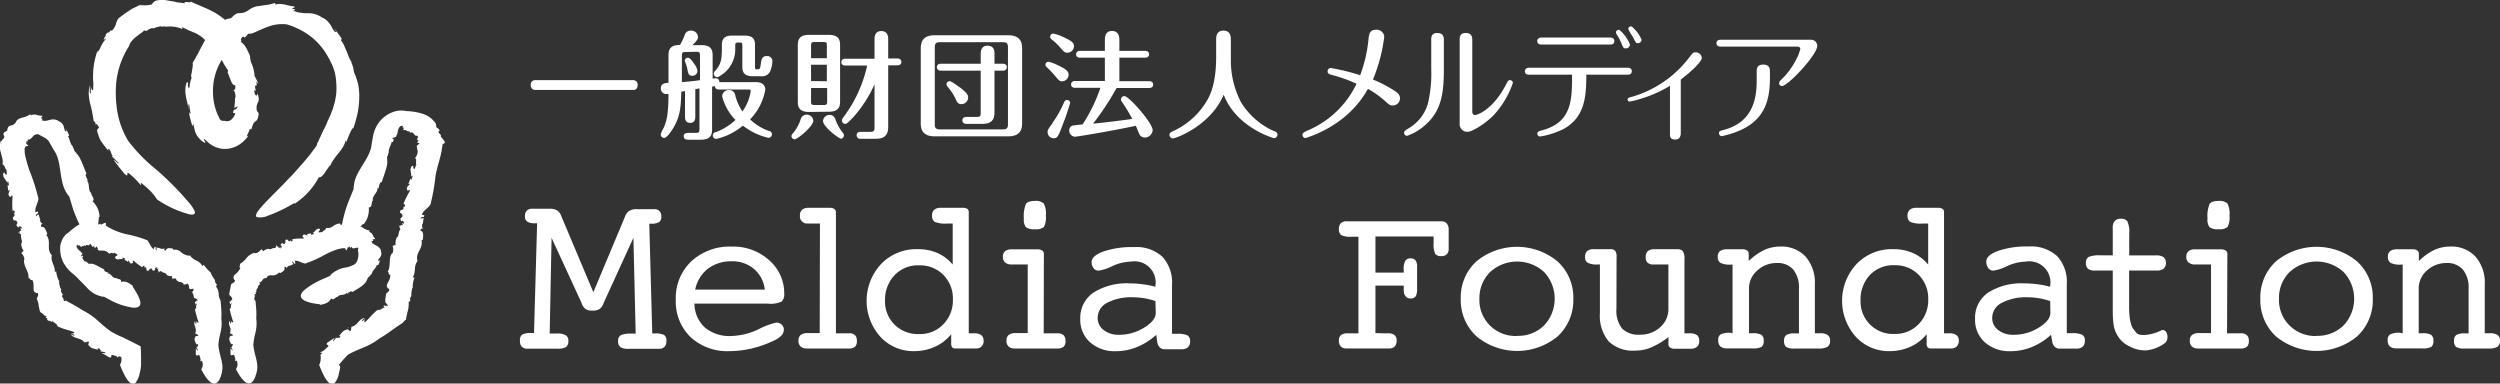 <svg xmlns="http://www.w3.org/2000/svg" viewBox="0 0 409.96 62.89"><rect x="0" y="0" width="409.96" height="62.89" fill="#333333" stroke="none"/><defs><style>.cls-1{fill:#fff;}</style></defs><g id="レイヤー_2" data-name="レイヤー 2"><g id="logo"><path class="cls-1" d="M103.88,14.75H87.8a.71.71,0,0,1-.76-.8.71.71,0,0,1,.76-.81h16a.72.72,0,0,1,.76.81C104.57,14.53,104.22,14.75,103.88,14.75Z"/><path class="cls-1" d="M117.46,22.78a.56.56,0,0,1-.57-.57.58.58,0,0,1,.42-.54l.09,0a9.9,9.9,0,0,0,3.21-2,8.35,8.35,0,0,1-2.19-3.91,1.09,1.09,0,0,1,1.14-1,1,1,0,0,1,1,.83,8.64,8.64,0,0,0,1.18,2.69,7.46,7.46,0,0,0,1.37-3.39c0-.18-.17-.21-.27-.21h-4.95c-.42,0-.66-.21-.66-.57v0l-.46.11v7c0,.84-.21,1.69-1.82,1.69h-2.12c-.59,0-.71-.31-.71-.57s.12-.55.71-.55h1.21c.58,0,.66-.08.66-.66V14.5l-.68.12v4.53c0,.84-.45,1-.83,1s-.86-.13-.86-1V14.93l-.61.11c-.06,2.65-.22,4.11-1.3,5.93-.16.27-1,1.64-1.5,1.64a.56.56,0,0,1-.57-.55,3.32,3.32,0,0,1,.38-.91l.16-.32c.47-1.11.72-2.26.73-5.41l-.42,0a.88.88,0,0,1-.83-.93c0-.8.64-.87,1.25-.91V9c0-1.46,1-1.62,1.89-1.63A10.4,10.4,0,0,0,112.18,6l.1-.25a1,1,0,0,1,1-.73,1.11,1.11,0,0,1,1.18,1c0,.29,0,.51-.91,1.38H115c1.31,0,1.86.49,1.86,1.63v3.87a5.49,5.49,0,0,1,.55-.07.57.57,0,0,1,.55.57v.07H124c1.43,0,1.5,1,1.5,1.22A9.21,9.21,0,0,1,123,19.57a8.48,8.48,0,0,0,3.08,1.9l.06,0a.59.59,0,0,1,.45.56.58.58,0,0,1-.57.57,10.58,10.58,0,0,1-4.2-2A10.42,10.42,0,0,1,117.46,22.78Zm-5-14.25c-.57,0-.64.08-.64.66v4.28c1.09-.09,1.45-.13,2.36-.24l.61-.08v-4c0-.58-.07-.66-.66-.66Zm5.16,4.12a.56.56,0,0,1-.57-.57.6.6,0,0,1,.21-.44c1-1.11,1.12-1.94,1.12-3.87V7.32c0-1.32.89-1.48,1.67-1.48h2.07c1.17,0,1.69.45,1.69,1.48v3.51c0,.37,0,.53.24.53.54,0,.59,0,.7-.8s.2-1.37,1-1.37a.84.84,0,0,1,.91.88,4.85,4.85,0,0,1-.33,1.54,1.44,1.44,0,0,1-1.54.89h-1.37c-1.15,0-1.69-.47-1.69-1.48V7.54c0-.47,0-.56-.42-.56h-.32c-.38,0-.42.1-.42.56v.57A5,5,0,0,1,118,12.48.67.67,0,0,1,117.57,12.65Zm-4.09-.22c-.56,0-.69-.41-.76-.82a6.39,6.39,0,0,0-.38-1.36.73.73,0,0,1-.09-.29.49.49,0,0,1,.5-.49c.31,0,.63.42,1,.93l.07.12a2.36,2.36,0,0,1,.5,1.09A.82.82,0,0,1,113.48,12.43Z"/><path class="cls-1" d="M130.31,22.84a.53.53,0,0,1-.52-.52.59.59,0,0,1,.2-.41,7,7,0,0,0,1.34-2.44,1,1,0,0,1,.94-.67,1.08,1.08,0,0,1,1.1,1C133.37,20.71,130.78,22.84,130.31,22.84Zm10.82-.08a.59.59,0,0,1-.66-.57c0-.36.25-.57.66-.57h1.52c.64,0,.76-.12.76-.74V13.82a20.68,20.68,0,0,1-3.58,5.5c-.56.59-1,1-1.2,1a.57.57,0,0,1-.57-.56.65.65,0,0,1,.16-.41l.05-.08a21.87,21.87,0,0,0,3.93-8.52h-3.57c-.58,0-.66-.34-.66-.55s.06-.57.66-.57h4.78V6.39c0-.84.39-1.3,1.1-1.3.52,0,1.14.23,1.14,1.3v3.2h1.5c.42,0,.66.21.66.57s-.24.55-.66.55h-1.5V20.82c0,1.71-1.07,1.94-2.12,1.94Zm-3.17,0c-.4,0-3-2-3-2.92a1.08,1.08,0,0,1,1.08-1c.68,0,.87.51,1,.85a7.33,7.33,0,0,0,1.26,2.2l0,0a.5.5,0,0,1,.09.29A.52.52,0,0,1,138,22.72Zm-5.27-4.4c-1.3,0-1.86-.49-1.86-1.63V7.35c0-1.14.56-1.63,1.86-1.63h3.21c1.3,0,1.86.49,1.86,1.63v9.34c0,1.14-.56,1.63-1.86,1.63Zm.31-1.78c0,.53.05.64.64.64H135c.59,0,.64-.11.64-.64V14.43H133Zm2.59-3.25V10.62H133v2.67Zm0-3.79v-2c0-.55,0-.65-.64-.65h-1.31c-.59,0-.64.12-.64.65v2Z"/><path class="cls-1" d="M153.29,22.36c-2.06,0-2.3-1.22-2.3-2.14V7.92c0-1.46.73-2.14,2.3-2.14h12c2.08,0,2.32,1.22,2.32,2.14v12.3c0,1.46-.73,2.14-2.32,2.14Zm.87-15.44c-.59,0-.87.13-.87.85v12.6c0,.58.13.85.87.85h10.28c.65,0,.85-.2.85-.85V7.77c0-.65-.2-.85-.85-.85Zm4.36,13.39c-.58,0-.7-.31-.7-.57s.12-.57.7-.57h1.61c.62,0,.69-.14.69-.68v-6.9h-6.53c-.42,0-.66-.22-.66-.57s.25-.57.66-.57h6.53V8.85c0-.9.37-1.36,1.12-1.36,1.14,0,1.14,1,1.14,1.36v1.6h1.36c.41,0,.67.21.67.57,0,.17-.07.57-.67.57h-1.36v6.83c0,1.33-.59,1.89-2,1.89Zm-.88-3.23c-.56,0-.74-.38-1-1l-.06-.12a9.76,9.76,0,0,0-1.16-1.71.72.72,0,0,1-.21-.43.53.53,0,0,1,.51-.51c.2,0,.67.29,1.62,1l.05,0c1.28,1,1.37,1.33,1.37,1.7A1.11,1.11,0,0,1,157.64,17.08Z"/><path class="cls-1" d="M172.79,22.67a1,1,0,0,1-1-1c0-.37.11-.52.81-1.47l0-.06a17.76,17.76,0,0,0,1.92-3.43.49.49,0,0,1,.46-.31.5.5,0,0,1,.51.47,35.33,35.33,0,0,1-1.22,3.56C173.58,22.33,173.4,22.67,172.79,22.67Zm15-.12a1,1,0,0,1-1-.64c-.08-.21-.4-1-.54-1.29-3.07.7-9.58,1.8-10,1.8a1,1,0,0,1-.91-1,.81.81,0,0,1,.63-.85c.23,0,1-.13,1.56-.17a26.71,26.71,0,0,0,2.92-6h-4.14c-.6,0-.67-.38-.67-.55,0-.36.25-.57.67-.57h4.87V9.46h-4.06c-.41,0-.66-.21-.66-.55s.25-.57.66-.57h4.06V6.54c0-1,.4-1.46,1.18-1.46s1.2.49,1.2,1.46v1.8h4.21c.6,0,.66.4.66.57s-.08.55-.66.55h-4.21v3.85h4.87c.6,0,.67.4.67.57s-.07.55-.67.55h-5.33a43.87,43.87,0,0,1-3.86,5.85c2.59-.27,4.11-.45,6.44-.78a29.44,29.44,0,0,0-1.58-2.62l-.07-.1c-.17-.25-.21-.33-.21-.47a.56.56,0,0,1,.57-.55c.74,0,4.63,4.41,4.63,5.6A1.31,1.31,0,0,1,187.83,22.55Zm-13.64-9.22c-.39,0-.49-.11-1.19-.95A15.16,15.16,0,0,0,171.63,11a.49.49,0,0,1-.19-.38.48.48,0,0,1,.5-.49,7.12,7.12,0,0,1,1.54.57c1.34.63,1.75,1,1.75,1.52A1.08,1.08,0,0,1,174.19,13.33ZM175,8.64c-.41,0-.59-.2-1.12-.82l0,0a9.57,9.57,0,0,0-1.45-1.37.6.6,0,0,1-.23-.42.54.54,0,0,1,.51-.53,8.2,8.2,0,0,1,2,.74c1.07.51,1.4.82,1.4,1.32A1.07,1.07,0,0,1,175,8.64Z"/><path class="cls-1" d="M192.35,22.7a.58.58,0,0,1-.57-.57c0-.36.26-.47.58-.62a12.45,12.45,0,0,0,5.72-5.28c.33-.64,1.35-2.54,1.35-6.85V6.5c0-.37,0-1.48,1.19-1.48.82,0,1.22.48,1.22,1.48v3.57a14.77,14.77,0,0,0,1.69,6.74,12.17,12.17,0,0,0,5.38,4.69l.06,0c.26.12.51.23.51.58a.59.59,0,0,1-.57.58s-6.14-1.67-8.24-7.13C198.47,20.71,192.72,22.7,192.35,22.7Z"/><path class="cls-1" d="M214.09,22.64a.51.51,0,0,1-.5-.53c0-.25.09-.39,1-.78a15.59,15.59,0,0,0,7.84-7.55l0-.09-.09,0a21.65,21.65,0,0,0-3.54-1.29c-.92-.25-1.09-.32-1.09-.69a.53.53,0,0,1,.52-.56A34.87,34.87,0,0,1,223,12.32l.08,0,0-.08a22.52,22.52,0,0,0,1.33-5.82c.08-.76.17-1.54,1.21-1.54A1.26,1.26,0,0,1,227,6a26.89,26.89,0,0,1-1.84,7l0,.09.09,0a21.62,21.62,0,0,1,3.1,1.58l0,0c.68.43,1.23.77,1.23,1.46a1.19,1.19,0,0,1-1.15,1.17c-.39,0-.51,0-1.33-.76a16.2,16.2,0,0,0-2.69-1.92l-.08-.05-.05.08A16.43,16.43,0,0,1,219.4,20,19.46,19.46,0,0,1,214.09,22.64Z"/><path class="cls-1" d="M230.73,22.28a.51.51,0,0,1-.48-.51c0-.26.08-.33,1.09-.95a6.84,6.84,0,0,0,2.84-3.95,21.5,21.5,0,0,0,.52-5.59V6.55c0-.42,0-1.14,1-1.14s1.07.73,1.07,1.12v4.64c0,3.6-.22,6.77-2.9,9.19A8.86,8.86,0,0,1,230.73,22.28Zm9.9-.66a1.26,1.26,0,0,1-1.27-1.35V6.55c0-.42,0-1.14,1-1.14s1.07.7,1.07,1.12V18.14c0,.28,0,.71.46.71s3-.94,5.11-5.06c.27-.51.35-.65.62-.65a.48.48,0,0,1,.47.44,14.8,14.8,0,0,1-3,5.14C243.84,20.1,241.48,21.62,240.63,21.62Z"/><path class="cls-1" d="M252.59,22.38a.47.47,0,0,1-.49-.44c0-.33.16-.4.86-.6,4.83-1.31,4.83-5.05,4.83-9v-.09h-7.06c-.35,0-.67-.15-.67-.56s.35-.58.67-.58h16.21c.32,0,.65.15.65.56s-.31.58-.65.58h-6.81v.09c0,3.66-.31,6.85-3.63,8.76A13.37,13.37,0,0,1,252.59,22.38Zm14-14.45c-.33,0-.38-.08-.67-.71l0-.07a12.51,12.51,0,0,0-.65-1.28c-.26-.39-.27-.44-.27-.55a.43.43,0,0,1,.42-.43.42.42,0,0,1,.13,0,6.3,6.3,0,0,1,1.74,2.4A.66.66,0,0,1,266.57,7.93ZM252.73,7.3c-.45,0-.65-.25-.65-.58s.31-.56.65-.56h11.34c.34,0,.65.15.65.56s-.2.58-.65.58Zm15.86-.22c-.29,0-.32,0-.76-.9l-.05-.08c0-.06-.1-.18-.19-.32A5.32,5.32,0,0,1,267,4.72a.45.45,0,0,1,.58-.37,5.72,5.72,0,0,1,1.61,2.16A.6.6,0,0,1,268.59,7.08Z"/><path class="cls-1" d="M274.69,22.88c-.84,0-.84-.55-.84-.88V14.07l-.14.08a20.5,20.5,0,0,1-4.49,2,16.32,16.32,0,0,1-2,.51.34.34,0,0,1-.32-.34c0-.21.14-.29.41-.36a18.11,18.11,0,0,0,9.45-6.22c.89-1.16.9-1.16,1.31-1.16a1,1,0,0,1,1,.9c0,.64-1.73,2.26-3.45,3.57l0,0v9C275.52,22.33,275.52,22.88,274.69,22.88Z"/><path class="cls-1" d="M282.33,22.33a.48.48,0,0,1-.44-.47c0-.34.08-.38.86-.58h0c4.77-1.3,5.32-5.24,5.32-8.09V11.76c0-.41,0-1.17,1.07-1.17s1.1.72,1.1,1.15v1c0,3.24-.59,6.81-5,8.68A15.48,15.48,0,0,1,282.33,22.33Zm9.88-8.22a.49.49,0,0,1-.47-.46.78.78,0,0,1,.27-.5l0,0a12.52,12.52,0,0,0,3-4.4l0-.08a2.84,2.84,0,0,0,.21-.65c0-.18-.1-.38-.55-.38H282.13c-.33,0-.66-.15-.66-.56s.32-.56.66-.56H297a1,1,0,0,1,1,1C298,9,293.18,14.11,292.21,14.11Z"/><path class="cls-1" d="M97.3,47.92l5.2-12.42a1.77,1.77,0,0,1,.68-.91,2.23,2.23,0,0,1,1.24-.29h2.88a1.13,1.13,0,0,1,.85.31,1.27,1.27,0,0,1,.29.89,1,1,0,0,1-.36.92,2.44,2.44,0,0,1-1.33.26h-.28l.49,18h.41a3.11,3.11,0,0,1,1.53.25,1.06,1.06,0,0,1,.38,1,1.3,1.3,0,0,1-.31.94,1.22,1.22,0,0,1-.92.33h-4.94a2.45,2.45,0,0,1-1.38-.28,1.17,1.17,0,0,1-.37-1,1,1,0,0,1,.44-.95,3.7,3.7,0,0,1,1.68-.26h.76L103.87,39,99,49.65a2.07,2.07,0,0,1-.65,1,2,2,0,0,1-1.16.28A1.85,1.85,0,0,1,96,50.66a2.07,2.07,0,0,1-.64-1L90.45,39l-.31,15.69h1.17a2.73,2.73,0,0,1,1.46.28,1,1,0,0,1,.43.93,1.2,1.2,0,0,1-.37,1,2.57,2.57,0,0,1-1.41.28H86.5a1.22,1.22,0,0,1-.92-.32,1.29,1.29,0,0,1-.31-1,1.08,1.08,0,0,1,.38-1,3.11,3.11,0,0,1,1.53-.25h.39l.51-18H87.8a2.5,2.5,0,0,1-1.34-.26,1,1,0,0,1-.37-.92,1.23,1.23,0,0,1,.3-.89,1.17,1.17,0,0,1,.86-.31h2.89a2.25,2.25,0,0,1,1.24.29,1.8,1.8,0,0,1,.66.91Z"/><path class="cls-1" d="M113.88,49.79a5.34,5.34,0,0,0,1.71,3.92,6.25,6.25,0,0,0,4.3,1.39,11,11,0,0,0,4.48-1.1,12.34,12.34,0,0,1,2.93-1.1,1.22,1.22,0,0,1,.88.33,1.1,1.1,0,0,1,.36.83,1.41,1.41,0,0,1-.37.93,3.77,3.77,0,0,1-1.18.82,17.71,17.71,0,0,1-3.63,1.31,15.91,15.91,0,0,1-3.72.46,8.86,8.86,0,0,1-6.42-2.32,8.1,8.1,0,0,1-2.4-6.12,8.24,8.24,0,0,1,2.55-6.29A9.24,9.24,0,0,1,120,40.44a8.73,8.73,0,0,1,6.15,2.25,7.13,7.13,0,0,1,2.45,5.45,1.62,1.62,0,0,1-.42,1.31,4.29,4.29,0,0,1-2.24.34H113.88Zm.08-2.3h11.45a5.12,5.12,0,0,0-1.75-3.37A5.41,5.41,0,0,0,120,42.85a6.28,6.28,0,0,0-3.94,1.23A5.82,5.82,0,0,0,114,47.49Z"/><path class="cls-1" d="M134.46,36.66h-1.57c-1.13,0-1-.09-1.28-.27a1.1,1.1,0,0,1-.43-1,1.2,1.2,0,0,1,.36-1,1.54,1.54,0,0,1,1-.31h3.54a1.2,1.2,0,0,1,.73.19.61.61,0,0,1,.27.53V54.66h2.12a1.34,1.34,0,0,1,1,.29,1.19,1.19,0,0,1,.31.92,1.3,1.3,0,0,1-.3,1,1.64,1.64,0,0,1-1.12.28h-6.74a1.55,1.55,0,0,1-1.05-.32,1.2,1.2,0,0,1-.36-1,1.12,1.12,0,0,1,.37-.91,1.75,1.75,0,0,1,1.11-.3h2Z"/><path class="cls-1" d="M156.65,57.14a.64.64,0,0,1-.52-.19,1.18,1.18,0,0,1-.15-.71V54.8a7.14,7.14,0,0,1-2.64,2.05,8.18,8.18,0,0,1-3.43.73,7.34,7.34,0,0,1-5.56-2.37,8.85,8.85,0,0,1,.15-11.93,8,8,0,0,1,6-2.42,7.86,7.86,0,0,1,3.25.64,6.82,6.82,0,0,1,2.48,1.89V36.66h-.93a4.57,4.57,0,0,1-2-.27,1.09,1.09,0,0,1-.45-1,1.2,1.2,0,0,1,.36-1,1.55,1.55,0,0,1,1.05-.31h3.6a1.39,1.39,0,0,1,.77.17.66.66,0,0,1,.23.55V54.66h.79a2,2,0,0,1,1.25.29,1.07,1.07,0,0,1,.39.92A1.16,1.16,0,0,1,160,57.14Zm-11.52-7.9a5.33,5.33,0,0,0,1.57,4,5.4,5.4,0,0,0,4,1.54,5.29,5.29,0,0,0,4-1.61,5.61,5.61,0,0,0,1.56-4.08,5.5,5.5,0,0,0-1.55-4,5.39,5.39,0,0,0-4-1.58,5.29,5.29,0,0,0-4,1.6A5.8,5.8,0,0,0,145.13,49.24Z"/><path class="cls-1" d="M171.15,54.66h2.24a1.44,1.44,0,0,1,1,.29,1.16,1.16,0,0,1,.33.92,1.26,1.26,0,0,1-.31,1,1.68,1.68,0,0,1-1.13.28h-6.82a1.56,1.56,0,0,1-1.06-.32,1.23,1.23,0,0,1-.35-1,1.09,1.09,0,0,1,.37-.91,1.73,1.73,0,0,1,1.11-.3h2V43.37h-2.59a1.65,1.65,0,0,1-1.11-.32,1.17,1.17,0,0,1-.37-.93,1.13,1.13,0,0,1,.35-.92,1.57,1.57,0,0,1,1.05-.31h4.3a1.26,1.26,0,0,1,.75.2.61.61,0,0,1,.27.52ZM167.9,35.83a5.08,5.08,0,0,1,.34-2.39c.23-.33.72-.49,1.47-.49a1.89,1.89,0,0,1,1.44.41,3.42,3.42,0,0,1,.35,2,3.34,3.34,0,0,1-.32,1.87,2.07,2.07,0,0,1-1.47.36,2.25,2.25,0,0,1-1.47-.33A2,2,0,0,1,167.9,35.83Z"/><path class="cls-1" d="M365.2,54.66h2.24a1.45,1.45,0,0,1,1,.29,1.16,1.16,0,0,1,.33.92,1.3,1.3,0,0,1-.31,1,1.71,1.71,0,0,1-1.14.28h-6.82a1.53,1.53,0,0,1-1.05-.32,1.23,1.23,0,0,1-.35-1,1.09,1.09,0,0,1,.37-.91,1.7,1.7,0,0,1,1.1-.3h2V43.37H360a1.62,1.62,0,0,1-1.1-.32,1.18,1.18,0,0,1-.38-.93,1.16,1.16,0,0,1,.35-.92,1.61,1.61,0,0,1,1.06-.31h4.3a1.28,1.28,0,0,1,.75.2.61.61,0,0,1,.27.52ZM362,35.83a5.08,5.08,0,0,1,.34-2.39c.23-.33.72-.49,1.47-.49a1.92,1.92,0,0,1,1.44.41,3.51,3.51,0,0,1,.35,2,3.34,3.34,0,0,1-.32,1.87,2.07,2.07,0,0,1-1.47.36,2.25,2.25,0,0,1-1.47-.33A2,2,0,0,1,362,35.83Z"/><path class="cls-1" d="M189.61,54.9a10.61,10.61,0,0,1-3.14,2,9.16,9.16,0,0,1-3.49.69,6,6,0,0,1-4.22-1.46,4.88,4.88,0,0,1-1.61-3.8A5,5,0,0,1,179.28,48a10.21,10.21,0,0,1,6-1.53,15.81,15.81,0,0,1,2.05.14,15.62,15.62,0,0,1,2.13.41v-.12a3.46,3.46,0,0,0-4-4,7.74,7.74,0,0,0-3.06.74,7.66,7.66,0,0,1-2.23.74,1,1,0,0,1-.85-.42A1.64,1.64,0,0,1,179,43c0-.69.65-1.28,1.94-1.76a14.51,14.51,0,0,1,5-.72,6.34,6.34,0,0,1,4.67,1.58,6.23,6.23,0,0,1,1.58,4.64v8h.87a3.65,3.65,0,0,1,1.67.26,1,1,0,0,1,.42.95,1.23,1.23,0,0,1-.35,1,1.56,1.56,0,0,1-1.06.32H191a1.13,1.13,0,0,1-.81-.3,1.55,1.55,0,0,1-.42-.86Zm-.14-5.53a12.79,12.79,0,0,0-1.87-.47,11.11,11.11,0,0,0-1.8-.15,8.5,8.5,0,0,0-4.28.92A2.75,2.75,0,0,0,180,52.13a2.43,2.43,0,0,0,1,2,3.89,3.89,0,0,0,2.48.77,7.76,7.76,0,0,0,4.14-1.17c1.27-.78,1.91-1.59,1.91-2.43Z"/><path class="cls-1" d="M226.93,54.66h.69a1.57,1.57,0,0,1,1.07.29,1.16,1.16,0,0,1,.33.92,1.3,1.3,0,0,1-.31.94,1.22,1.22,0,0,1-.92.33h-7a1.23,1.23,0,0,1-.92-.33,1.3,1.3,0,0,1-.31-.94,1.14,1.14,0,0,1,.34-.93,1.86,1.86,0,0,1,1.17-.28h1.69V38.82h-1.11a3.41,3.41,0,0,1-1.71-.27,1.14,1.14,0,0,1-.38-1,1.3,1.3,0,0,1,.31-.94,1.27,1.27,0,0,1,.92-.32h15.56a1.12,1.12,0,0,1,.9.36,1.54,1.54,0,0,1,.31,1v3.12a1.26,1.26,0,0,1-.31.93,1.24,1.24,0,0,1-.9.3,1.16,1.16,0,0,1-1-.38,3.72,3.72,0,0,1-.26-1.74v-1.1h-9.54v5.92h4.64v-.45a2.66,2.66,0,0,1,.24-1.44.92.92,0,0,1,.88-.44,1,1,0,0,1,.82.33,1.78,1.78,0,0,1,.25,1.07v3.62a2.31,2.31,0,0,1-.23,1.21,1,1,0,0,1-.84.34.94.94,0,0,1-.88-.44c-.16-.3-.24-.3-.24-1.16v-.51h-4.64v7.79Z"/><path class="cls-1" d="M258,49a8.06,8.06,0,0,1-2.57,6.16,10.45,10.45,0,0,1-13.3,0A8.06,8.06,0,0,1,239.54,49a8,8,0,0,1,2.57-6.14,10.45,10.45,0,0,1,13.29,0A8,8,0,0,1,258,49Zm-9.23,6.07a6,6,0,0,0,4.44-1.71,6.38,6.38,0,0,0,0-8.75,6.55,6.55,0,0,0-8.85,0A6,6,0,0,0,242.6,49a5.86,5.86,0,0,0,1.72,4.37A6,6,0,0,0,248.75,55.1Z"/><path class="cls-1" d="M265.07,50.65a4.69,4.69,0,0,0,.93,3.23,3.81,3.81,0,0,0,2.95,1,4.75,4.75,0,0,0,3.28-1.21,3.91,3.91,0,0,0,1.36-3V43.37h-2.41a1.4,1.4,0,0,1-1-.29,1.18,1.18,0,0,1-.31-.89,1.25,1.25,0,0,1,.34-1,1.52,1.52,0,0,1,1.07-.32H275a1.26,1.26,0,0,1,.94.29,2.29,2.29,0,0,1,.28,1.42V54.66h.8a2.08,2.08,0,0,1,1.24.28,1.07,1.07,0,0,1,.38.93,1.2,1.2,0,0,1-.36,1,1.54,1.54,0,0,1-1,.32h-2.68a1.2,1.2,0,0,1-.73-.2.61.61,0,0,1-.27-.52v-1.2A12.64,12.64,0,0,1,270.7,57a6.6,6.6,0,0,1-2.54.49A5.73,5.73,0,0,1,263.81,56a6.57,6.57,0,0,1-1.45-4.66V43.37H262a3.24,3.24,0,0,1-1.63-.28,1,1,0,0,1-.44-1,1.16,1.16,0,0,1,.34-.92,1.58,1.58,0,0,1,1.06-.31H264a1.18,1.18,0,0,1,.85.25,1.67,1.67,0,0,1,.24,1.09Z"/><path class="cls-1" d="M284.11,54.66V43.39h-.34a3.33,3.33,0,0,1-1.64-.28,1.08,1.08,0,0,1-.45-1,1.15,1.15,0,0,1,.37-.94,2,2,0,0,1,1.2-.29h2.51a1.23,1.23,0,0,1,.74.2.62.62,0,0,1,.26.52v1.2A9.62,9.62,0,0,1,289.3,41a6.27,6.27,0,0,1,2.61-.57,5.42,5.42,0,0,1,4.18,1.65,6.53,6.53,0,0,1,1.52,4.57v8h.83a2.09,2.09,0,0,1,1.27.29,1.07,1.07,0,0,1,.39.92,1.11,1.11,0,0,1-.41,1,2.75,2.75,0,0,1-1.47.29h-3.89a2.5,2.5,0,0,1-1.45-.27,1.26,1.26,0,0,1-.32-1,1.09,1.09,0,0,1,.38-.95,2.62,2.62,0,0,1,1.39-.26H295V47.35a4.67,4.67,0,0,0-.93-3.14,3.39,3.39,0,0,0-2.71-1.08,4.62,4.62,0,0,0-3.17,1.21,3.85,3.85,0,0,0-1.38,3v7.31h.62a2.7,2.7,0,0,1,1.42.26,1.08,1.08,0,0,1,.37.95,1.22,1.22,0,0,1-.32,1,2.73,2.73,0,0,1-1.54.27h-4.15a1.66,1.66,0,0,1-1.08-.31,1.21,1.21,0,0,1-.36-1,1,1,0,0,1,.41-1,3.44,3.44,0,0,1,1.61-.25Z"/><path class="cls-1" d="M316.61,57.14a.64.64,0,0,1-.52-.19,1.18,1.18,0,0,1-.15-.71V54.8a7.14,7.14,0,0,1-2.64,2.05,8.13,8.13,0,0,1-3.42.73,7.36,7.36,0,0,1-5.57-2.37,8.85,8.85,0,0,1,.15-11.93,8,8,0,0,1,6-2.42,7.86,7.86,0,0,1,3.25.64,6.82,6.82,0,0,1,2.48,1.89V36.66h-.93a4.57,4.57,0,0,1-2-.27,1.09,1.09,0,0,1-.45-1,1.17,1.17,0,0,1,.37-1,1.52,1.52,0,0,1,1-.31h3.6a1.37,1.37,0,0,1,.77.17.64.64,0,0,1,.24.55V54.66h.79a2.08,2.08,0,0,1,1.25.29,1.09,1.09,0,0,1,.38.92,1.26,1.26,0,0,1-.33.93,1.22,1.22,0,0,1-.9.34Zm-11.51-7.9a5.31,5.31,0,0,0,5.53,5.52,5.29,5.29,0,0,0,4-1.61,5.58,5.58,0,0,0,1.57-4.08,5.51,5.51,0,0,0-1.56-4,5.39,5.39,0,0,0-4-1.58,5.29,5.29,0,0,0-4,1.6A5.84,5.84,0,0,0,305.1,49.24Z"/><path class="cls-1" d="M336.34,54.9a10.61,10.61,0,0,1-3.14,2,9.16,9.16,0,0,1-3.49.69,6.09,6.09,0,0,1-4.23-1.46,4.9,4.9,0,0,1-1.6-3.8A5,5,0,0,1,326,48a10.2,10.2,0,0,1,6-1.53,16,16,0,0,1,2.06.14,15.62,15.62,0,0,1,2.13.41v-.12a3.46,3.46,0,0,0-4-4,7.74,7.74,0,0,0-3.06.74,7.59,7.59,0,0,1-2.24.74,1,1,0,0,1-.84-.42,1.64,1.64,0,0,1-.33-1.06c0-.69.64-1.28,1.94-1.76a14.45,14.45,0,0,1,5-.72,6.35,6.35,0,0,1,4.68,1.58,6.23,6.23,0,0,1,1.58,4.64v8h.86a3.59,3.59,0,0,1,1.67.26,1,1,0,0,1,.43.95,1.2,1.2,0,0,1-.36,1,1.52,1.52,0,0,1-1,.32h-2.76a1.13,1.13,0,0,1-.81-.3,1.55,1.55,0,0,1-.42-.86Zm-.14-5.53a13.12,13.12,0,0,0-1.87-.47,11.14,11.14,0,0,0-1.81-.15,8.49,8.49,0,0,0-4.27.92,2.75,2.75,0,0,0-1.56,2.46,2.42,2.42,0,0,0,1,2,3.91,3.91,0,0,0,2.49.77,7.76,7.76,0,0,0,4.14-1.17c1.27-.78,1.91-1.59,1.91-2.43Z"/><path class="cls-1" d="M354.43,54.17c.94-.37,1.4,1.41.58,2.09A6.18,6.18,0,0,1,352,57.45a5.34,5.34,0,0,1-2.81-.66,4.4,4.4,0,0,1-2.08-2,4.56,4.56,0,0,1-.5-1.46,16.27,16.27,0,0,1-.15-2.6V44.36h-3a1.63,1.63,0,0,1-1.07-.29,1.21,1.21,0,0,1-.33-.94,1.06,1.06,0,0,1,.45-1,4.74,4.74,0,0,1,1.95-.26h2V37.34a1.6,1.6,0,0,1,.33-1.11,1.28,1.28,0,0,1,1-.36,1.19,1.19,0,0,1,1.07.44,4.17,4.17,0,0,1,.3,2v3.57h4.39a2.13,2.13,0,0,1,1.26.3,1.34,1.34,0,0,1,0,1.87,1.7,1.7,0,0,1-1.1.31h-4.57v5.87c0,1.92.25,3.19.75,3.79s.5.92,1.7.92A7.22,7.22,0,0,0,354.43,54.17Z"/><path class="cls-1" d="M389.1,49a8.06,8.06,0,0,1-2.57,6.16,10.46,10.46,0,0,1-13.31,0A8.05,8.05,0,0,1,370.66,49a8,8,0,0,1,2.56-6.14,10.46,10.46,0,0,1,13.3,0A8,8,0,0,1,389.1,49Zm-9.23,6.07a6.07,6.07,0,0,0,4.44-1.71,6.38,6.38,0,0,0,0-8.75,6.55,6.55,0,0,0-8.85,0A5.93,5.93,0,0,0,373.72,49a5.86,5.86,0,0,0,1.72,4.37A6,6,0,0,0,379.87,55.1Z"/><path class="cls-1" d="M394,54.66V43.39h-.33a3.31,3.31,0,0,1-1.64-.28,1.08,1.08,0,0,1-.45-1,1.13,1.13,0,0,1,.37-.94,1.94,1.94,0,0,1,1.19-.29h2.52a1.25,1.25,0,0,1,.74.2.62.62,0,0,1,.26.52v1.2A9.46,9.46,0,0,1,399.16,41a6.27,6.27,0,0,1,2.61-.57,5.38,5.38,0,0,1,4.17,1.65,6.49,6.49,0,0,1,1.52,4.57v8h.84a2.11,2.11,0,0,1,1.27.29,1.07,1.07,0,0,1,.39.92,1.13,1.13,0,0,1-.41,1,2.75,2.75,0,0,1-1.47.29h-3.9a2.48,2.48,0,0,1-1.44-.27,1.26,1.26,0,0,1-.32-1,1.08,1.08,0,0,1,.37-.95,2.68,2.68,0,0,1,1.4-.26h.62V47.35a4.67,4.67,0,0,0-.93-3.14,3.41,3.41,0,0,0-2.72-1.08A4.66,4.66,0,0,0,398,44.34a3.87,3.87,0,0,0-1.37,3v7.31h.61a2.74,2.74,0,0,1,1.43.26,1.11,1.11,0,0,1,.37.95,1.26,1.26,0,0,1-.32,1,2.77,2.77,0,0,1-1.55.27H393a1.67,1.67,0,0,1-1.09-.31,1.21,1.21,0,0,1-.36-1,1,1,0,0,1,.42-1,3.41,3.41,0,0,1,1.61-.25Z"/><path class="cls-1" d="M15.66,20.62l0-.43C15.58,20.22,15.57,20.33,15.66,20.62Z"/><path class="cls-1" d="M57.66,10.23a.35.35,0,0,1,.05.08C57.69,10.25,57.67,10.23,57.66,10.23Z"/><path class="cls-1" d="M21.2,7.56h0a.29.29,0,0,0,0,.09Z"/><path class="cls-1" d="M21,23.07a13.71,13.71,0,0,1-1.76-4.77,19.12,19.12,0,0,1-.17-4.85,13.82,13.82,0,0,1,2.08-5.88,2.15,2.15,0,0,1,.36-.73,5.91,5.91,0,0,1,.65-.68c.25-.2.52-.38.75-.59A3.48,3.48,0,0,0,23.63,5l.47.06a1.39,1.39,0,0,1,1-.45v.08a4.27,4.27,0,0,1,1.37-.39l0,.08c.23,0,.45-.07.68-.07l-.12.1a5.15,5.15,0,0,1,2.87.35l0-.31c.46.25.84.43,1.19.58s.67.28,1,.42A8.32,8.32,0,0,1,33,6a4.79,4.79,0,0,1,.88.87l-.07,0a4.26,4.26,0,0,1,.76.42,3.69,3.69,0,0,1,.58.53A5.91,5.91,0,0,1,36,9a12.87,12.87,0,0,0,1.5,2.7c-.2-.25-.1.17-.18.17a6,6,0,0,1,.3.76c.09.25.21.48.28.69.16.41.37.69.67.66.1.84-.13.7-.34.82.25,0,.43.7.4,1.36,0-.1-.06-.21-.09-.31a10.34,10.34,0,0,1-.13,1.85c.18-.08.37-.17.55-.27-.16.5-.33.52-.46.54s-.21.07-.29.52l.39.11a2.47,2.47,0,0,1-.46.8,1.59,1.59,0,0,1-.29.29,1,1,0,0,1-.23.11,1.25,1.25,0,0,1-.84,0,.64.64,0,0,1-.59-.12,1.45,1.45,0,0,1-.22-.21l0-.06h0l0-.08-.2-.37a9.11,9.11,0,0,1-.84-3.86,9.56,9.56,0,0,1,.77-4,8.77,8.77,0,0,1,2.31-3.19l.38.05c.2.12.28-.26.43-.62s.31-.75.51-.66c.11-.18.23-.34.34-.52s.51-.18.34.08a2.4,2.4,0,0,0,.67-.69l.63-.06c1-.4,1.81-.82,2.73-1.14a6.46,6.46,0,0,1,3-.35A12.16,12.16,0,0,1,51.11,6.1a10.73,10.73,0,0,1,1.9,2,9.5,9.5,0,0,1,.73,1.14c.11.19.22.36.31.55l.25.53a4.21,4.21,0,0,1,.34.75c.09.26.18.52.26.8a9.41,9.41,0,0,1,.24,1.7,11.52,11.52,0,0,1,0,1.76,7.37,7.37,0,0,1-.13.84,4.82,4.82,0,0,1-.18.82l-.23.8c-.1.27-.21.53-.31.8-.18.53-.47,1-.67,1.55s-.5,1-.74,1.54-.47,1-.71,1.57a.71.71,0,0,0-.18.51,9.65,9.65,0,0,1-.61.86c-.21.28-.41.56-.63.84-.46.54-.89,1.1-1.38,1.62l-.57.64c-.36.4-.86,1-1.46,1.57-1.16,1.26-2.7,2.74-3.84,3.94s-1.88,2.14-1.34,2.38A3.18,3.18,0,0,0,44,35.35a25.05,25.05,0,0,0,4.28-2.07l0,.15a11.7,11.7,0,0,0,4-4.36c.32.1.67-.3,1-.77l.47-.69a2.28,2.28,0,0,1,.41-.5v.08a4.2,4.2,0,0,1,.58-1.06,11.42,11.42,0,0,1,.76-1,7,7,0,0,0,.72-1,3.43,3.43,0,0,0,.46-1.1.45.45,0,0,1,0,.5c.23-.52.46-1.17.69-1.66s.4-.89.58-.87c.25-.65.43-1.42.64-2.2a13.35,13.35,0,0,0,.31-2.44,10.86,10.86,0,0,0-.11-2.2,7.29,7.29,0,0,0-.47-1.63l.11.11A3.22,3.22,0,0,1,58,11.58a3.62,3.62,0,0,0-.34-1.21c0-.07,0-.15,0-.14a3.14,3.14,0,0,1-.22-.41c-.08-.15-.16-.31-.23-.47-.15-.33-.25-.71-.42-1.06s-.3-.71-.44-1a6.27,6.27,0,0,0-.47-.73l.17-.17c-.18-.32-.42-.61-.63-.92L55.08,5l-.37-.42a7.63,7.63,0,0,1,.48.68c-.33.07-.51-.3-.8-.84a3.48,3.48,0,0,0-.58-.83,2.48,2.48,0,0,0-1-.71,3.71,3.71,0,0,0-2.26-.71c-.41,0-.79,0-1.17-.08a2.82,2.82,0,0,1-1.07-.27c-.76.16.73-.37-.37-.33,0-.34.54-.12.32-.43A8.8,8.8,0,0,1,46.85.78a7.7,7.7,0,0,0-.77-.13,3.37,3.37,0,0,0-.91.09L45.1.49c-.44.12-.86.24-1.27.31-.2,0-.41.06-.61.07l-.57.1a3.38,3.38,0,0,0-1.91.71c-1.51,1-1.49-.18-2.83,1.29l-.81.17c-.7.46-.19.69-1,1.17-.05-.1-.3.07-.5.19s-.33.24-.22,0A6.77,6.77,0,0,0,34.28,5.6,14.19,14.19,0,0,0,33.4,7c-.26.52-.56,1-.83,1.59-.14.28-.3.55-.47.84s-.32.59-.51.89a1.77,1.77,0,0,1,0,.61,5.69,5.69,0,0,1-.12.7c0,.24-.09.47-.12.67a1.06,1.06,0,0,0,.07.5A3.86,3.86,0,0,0,31.11,14c-.06.48-.14.77-.3,0,0-.14,0-.38.09-.36l-.22-.22a2.71,2.71,0,0,0-.28,1.16,5.23,5.23,0,0,0,.07,1.12c.12.74.35,1.45.44,2.25,0-.49-.09-1.11.14-.71.05.49.12,1,.22,1.47L31,18.42a11.27,11.27,0,0,0,.57,2.27l.12-.4c.07.28.12.52.18.76l.07.33a2.45,2.45,0,0,0,.13.38,2.81,2.81,0,0,0,.52.84,3,3,0,0,0,.9.77c.37.17.11-.13,0-.38s-.21-.38.38.12a3.75,3.75,0,0,0,.6.51l.36.25.39.19a1.72,1.72,0,0,0,.43.16,2.39,2.39,0,0,0,.46.12,4,4,0,0,0,.48.08h.5a4.53,4.53,0,0,0,2-.61,4.91,4.91,0,0,0,.85-.65,6.13,6.13,0,0,0,.73-.8c-.2,0-.17-.14-.06-.36l.2-.43.07-.13,0-.09a1.19,1.19,0,0,0,.08-.2l.26.06a6.71,6.71,0,0,1,.36-1,.76.76,0,0,1,.31-.31c.19-.13.44-.28.53-1.32l.14.22c-.14-.22-.28-.43-.43-.64a1.89,1.89,0,0,1,.17-1.37c.13-.25.27-.55-.1-1.51,0,.76-.55.34-.49-.55l.26.22a4.19,4.19,0,0,1-.16-1c.14.29.4.12.22-.62l.39.46c-.22-.46-.45-.91-.68-1.35a5.72,5.72,0,0,0-.41-1.84A3.46,3.46,0,0,1,41,9.2s-.22-.56-.52-1.15a3.47,3.47,0,0,0-1.09-1.28c.48.25-.22-.85.23-.72a9.44,9.44,0,0,1-2.29-2.26l.12.07a9.42,9.42,0,0,0-.68-.72c-.25-.2-.5-.39-.75-.56a9.7,9.7,0,0,0-1.51-.88c-.5-.27-1-.45-1.55-.7S31.85.54,31.29.26c0,.32-1.19-.19-1,.28L29.4.42c-.29,0-.58-.1-.85-.16C28,.18,27.47.07,27,0a4.71,4.71,0,0,0-1.28.07,1.3,1.3,0,0,0-.81.65,5,5,0,0,1-1.17.16,2.76,2.76,0,0,0-.81,0,1.94,1.94,0,0,1,.24-.15c-.52.2-.91.43-1.27.59s-.62.38-.89.55l-.4.25-.37.28c-.25.2-.55.38-.84.65A3,3,0,0,0,19,4a2.74,2.74,0,0,1-.76,1.13c.12-.47-.22,0-.5.4.16-.28.15-.42-.36.06a1.18,1.18,0,0,1-.1.39s0,0-.05,0c-.37.78-.23.68,0,.36,0,0,.07,0,.18,0a4.69,4.69,0,0,0-.87,1.3c-.21.47-.4.84-.6.82a12.43,12.43,0,0,0-.66,3.3c0,.51-.06,1,0,1.5s0,1,0,1.48c-.19.22-.37-.26-.39-.86,0,.48,0,1,0,1.46-.28,0-.13-.85-.17-1.3a4.58,4.58,0,0,0-.17,1.33,9.18,9.18,0,0,0,.19,1.44,22.46,22.46,0,0,1,.61,3l.33.35v.12c.11,0,.42.34.56.6-.12.35-.54.19-.14,1.12a3.83,3.83,0,0,0,.66,1.43c.36.48.76,1,1.08,1.37-.25-.49,0-.41.15-.25.27.4.22.77.51,1l-.25.23c.08-.17.32.06.58.32a3.74,3.74,0,0,0,.64.6c0,.37-.61-.48-.84-.48,1.19,1.57.57.81,1.82,2.32.84.65.12-.35.65-.15a12.74,12.74,0,0,1,2,2l0-.44c.33.27.62.51.88.74s.5.45.71.66a9.68,9.68,0,0,1,1.06,1.35,17.36,17.36,0,0,0,5.28,2.44c.9.17,1.06-.13.85-.61a7,7,0,0,0-1.18-1.63c-.46-.54-.88-1-.88-1a48.76,48.76,0,0,0-4.25-4.14A26.4,26.4,0,0,1,21,23.07Z"/><path class="cls-1" d="M32,54.83l.12-.14S32.06,54.73,32,54.83Z"/><path class="cls-1" d="M14.27,42.88h0Z"/><path class="cls-1" d="M36.14,49.27h0l0,0Z"/><path class="cls-1" d="M35.81,56.56c.15-1.91.71-2.41.48-4.38a11.58,11.58,0,0,0,0-1.44l-.12-1.46a2.33,2.33,0,0,1-.31-1.12A1.92,1.92,0,0,0,35.42,47l.16-.34a.94.94,0,0,1-.35-.71l.08,0c-.33-.26-.41-.68-.59-.79l.07,0-.26-.37h.13a7.62,7.62,0,0,1-1.26-1.38l-.19.25a2.07,2.07,0,0,0-1-.93,2.66,2.66,0,0,1-1-.75l.05-.06a1.9,1.9,0,0,1-.92-.16,2.6,2.6,0,0,1-.64-.4A1.32,1.32,0,0,0,28.36,41c.16,0,0-.16,0-.23-.49-.08-1-.22-1.21.34-.33-.13-.21-.27-.17-.51-.09.25-.42.25-.68.17l.15,0-.78-.19,0,.52c-.35-.28.1-.61-.32-.63l-.13.38c-.52-.27-.64-1-1.07-1.45a18.69,18.69,0,0,0-3.47-1A13,13,0,0,1,19,37.86a7.07,7.07,0,0,1-.79-.36l-.38-.21L17.36,37l0-.33c0-.23-.2-.12-.43,0s-.47.27-.49,0l-.35.16c-.08-.1-.27-.21-.09-.29-.31,0-.32,0-.56.14l-.35-.28a2.37,2.37,0,0,0-1,0,3.59,3.59,0,0,0-1,.37,5.36,5.36,0,0,0-.94.6l-.45.35c-.15.12-.28.27-.44.4a1.94,1.94,0,0,0-.63.53,2.82,2.82,0,0,0-.5.82l-.18.49a3.08,3.08,0,0,0-.08.53,4.9,4.9,0,0,0,0,.54,5.32,5.32,0,0,0,.06.56,4.68,4.68,0,0,0,.1.54c.06.18.13.35.19.52s.14.34.22.49l.26.4a5.78,5.78,0,0,0,1,1.15A9.68,9.68,0,0,1,13,45.89l1.18,1.19a4.43,4.43,0,0,0,2.57,1.55c0,.08.23,0,.26,0l1.51.81a11.45,11.45,0,0,0,3.19,1c.67.06,1.21-.06,1.3-.57S22.75,48.5,21.75,47l.08-.07c-.73-.59-1.21-.88-2-.7.17-.59-.63-.38-.74-.65l0,0c-.7.17-.83-.85-1.48-.72,0,0,.13-.17.24-.13-.37-.1-.89-.23-.75-.55-.41-.17-.86-.45-1.27-.66a4.32,4.32,0,0,0-.59-.24,1,1,0,0,0-.52,0l.09-.06c-.47.14-.29-.17-.63-.23,0,0,0-.08,0-.09a.46.46,0,0,1-.48-.28l-.15-.22c0-.07-.06-.12-.12-.14l.2-.12L13.6,42l-.08-.16v.14c-.31.08-.24,0-.14-.16s.26-.22,0-.36c0-.11-.3-.28-.54-.55a1.22,1.22,0,0,1-.28-.43.24.24,0,0,1,.13-.3c-.15-.34.34.43.29,0,.28.2.12.22.38.33,0-.15.14-.15.25-.16s.23,0,.27-.16l.16.22c0-.29.19-.25.32-.22s.27.13.35-.11.29.09.35.24.11.25.36,0c.05.13.09.25.13.38s.2-.41.39-.21c-.06.21.23.25.06.42a.44.44,0,0,0,.33.18,1.47,1.47,0,0,0,.21,0l.28,0a1.41,1.41,0,0,1,1.1.54c.32-.34.66.05.9-.2,0,.18.84.33.23.55C19,42.05,19,42,19,42l-.15.22c.32.63,1,.07,1.41.31-.11-.13-.31-.18-.12-.3l.43.19-.17.17.61.36v-.28c.28.24.24.71.73.48.23-.14-.19-.44.18-.4a7.87,7.87,0,0,0,1.44,1.09c.05-.3.19-.24.36-.24l-.07.25c.71-.13,0,.62.7.55l-.12.16.34-.46c.7-.3.1.61.91.16-.24-.05.09-.58.33-.37l-.15.21c.17,0,.26-.08.35,0-.14.09-.18.33.06.37l-.26.24.59-.28c.25.37.89.25.91.63,0,0,.66.42.95.12-.22.17.14.4-.07.63a.71.71,0,0,1,.45-.16.26.26,0,0,1,.28.25l0,0a1,1,0,0,0,.69.36c.24.06.49.16.53.46.2-.23.27.08.51-.22.33.09.34.43.36.65s.1.34.68.18c.19.22-.13.41-.13.55l-.09,0a1.68,1.68,0,0,1,.32.92c.14.17.7.16.58.54-.23-.11-.18,0-.18.18,0-.1-.11-.14-.26.09a.34.34,0,0,1,.14.12H32c.08.28.15.23.18.1s.07,0,.13,0c-.28.3,0,.83-.35.86a16.37,16.37,0,0,0,.62,2.19c-.19.08-.37-.09-.44-.3l.07.51c-.28,0-.16-.29-.22-.45-.45.61.45,1.24,0,2l.22.15,0,0a.47.47,0,0,1,.32.26c-.25.1-.56,0-.55.34-.23.28.12.79.25,1.15,0-.2.18-.13.26,0s-.23.28-.13.41l-.33,0c.31-.07.34.46.47.52-.24.1-.21-.27-.39-.31l0,1c.25.37.31-.07.6.11.07.33.3.65.1,1l.29-.12a1.34,1.34,0,0,1-.1,1.41c2.38,4.62,3.25,1,3.25,1C36.89,59.66,36,58.72,35.81,56.56Z"/><path class="cls-1" d="M14.22,56.32l-.1-.21S14.11,56.23,14.22,56.32Z"/><path class="cls-1" d="M12,24.05l0,0S12,24.05,12,24.05Z"/><polygon class="cls-1" points="10.68 49.28 10.68 49.28 10.71 49.26 10.68 49.28"/><path class="cls-1" d="M18.18,54.35c-2.09-1.48-2.36-2.32-4.73-3.52-.52-.36-1.09-.68-1.66-1l-.85-.46-.1-.06-.08,0h-.08c-.09.07-.17.1-.21.08s0,0,0-.08a.07.07,0,0,0,0-.05l-.05-.16a1.31,1.31,0,0,0-.28-.52l.18-.32A.85.85,0,0,1,10,47.5h.08c-.27-.3-.25-.72-.38-.87h.07l-.13-.42.12,0a3.91,3.91,0,0,1-.54-1.75L9,44.62c0-1.25-.66-1.54-.52-2.69h.07c-1.09-1.15,0-2.25-1-3.45.13.15.13-.11.21-.12-.24-.61-.44-1.28-1-1.15-.1-.47.09-.43.3-.54-.25.06-.45-.31-.55-.67l.13.14-.33-1-.43.32c0-.58.55-.28.31-.78l-.39.11c-.1-.79.39-1.38.51-2.19A32.87,32.87,0,0,0,4.85,28a21.82,21.82,0,0,1-.67-2.28,3.79,3.79,0,0,1-.13-1,1.23,1.23,0,0,1,0-.39A1,1,0,0,1,4.22,24l.3-.05c.23,0,.08-.09-.07-.24s-.28-.3-.07-.26a1.83,1.83,0,0,1-.13-.24c.09,0,.21-.06.27,0,.08-.12,0-.15,0-.32a1.65,1.65,0,0,1,.31,0,2.7,2.7,0,0,0,.59-.54,1,1,0,0,1,.88-.33c.43.28.83.42,1.21.68a1.9,1.9,0,0,1,.57.59c.27.49.52.93.74,1.31,1.46,2,.72,5.25,2.29,7.31,0,.09.17.24.22.22L12,34.34a21.67,21.67,0,0,0,1.87,4c1,1.44,2,1.73,2.35-2.78l.11,0A3.69,3.69,0,0,0,15.17,33c.52-.33-.28-1-.2-1.3H15c-.69-.55-.16-1.57-.8-2.11,0,0,.22,0,.28.12-.25-.46-.62-1.09-.3-1.25-.52-1.14-1-2.83-1.76-3.41l.11,0c-.52-.31-.26-.54-.62-.95,0-.05.05-.09.07-.09-.52-.35-.55-1.35-.84-1.67l.21-.1c-.07-.18-.17-.41-.27-.61a5.2,5.2,0,0,0-.35-.6,4.89,4.89,0,0,1,.2.48c-.33.06-.33-.2-.43-.57a1.37,1.37,0,0,0-.83-1.05,1.62,1.62,0,0,0-1.45-.23c-.53.11-.94.27-1.29.06-.42.24.41-.44-.2-.29,0-.33.31-.17.18-.45a2.37,2.37,0,0,1-.85-.13,1.29,1.29,0,0,0-1,.08L5,18.73a4,4,0,0,1-1.4.57c-.45.14-.88.33-1,.75a1.22,1.22,0,0,1-.85.54c-.24.05-.5.18-.57.85a4,4,0,0,0-.53.3c-.25.5.26.5-.05,1-.22-.09-.3.69-.45.31a3,3,0,0,0,0,2c.07.34.18.66.25,1a2.15,2.15,0,0,1,0,.91c.48.15.37.8.72.91-.17.08.25,1.18-.3.62,0-.05-.06-.15,0-.16H.58c-.31.78.55,1.14.63,1.82,0-.22-.05-.47.16-.34l.11.62-.24-.08.1.94.23-.19c0,.48-.43.75.05,1.16.26.18.25-.51.44-.06a14.59,14.59,0,0,0,0,2.38c.28-.14.31.06.42.26l-.24.09c.54.72-.49.43,0,1.16l-.2,0,.58.08c.67.61-.43.52.44,1.16-.12-.31.52-.29.51.13l-.27,0c.1.21.22.25.2.41-.16-.1-.37,0-.25.33L2.88,38l.59.49c-.15.53.35,1.18,0,1.46,0,0,.07,1,.5,1.17-.28-.14-.24.43-.55.34.32.2.72.91.51,1.28l0-.05c0,1.2.86,1.84.74,2.94.29-.12.25.46.6.24.62,1-.32,2.09.93,2.2.18.46-.13.63-.14.89L6,48.86c.15.44.24.72.32,1l0,.19.05.24.16.72c.12.25.31.32.48.44a.68.68,0,0,1,.22.25,1.31,1.31,0,0,1,.46.27c-.42,0-.07.17.22.35-.21-.09-.34-.07,0,.29a.89.89,0,0,1,.32,0s0,0,0,.05c.28.13.4.16.41.13s0,0,0,0a.56.56,0,0,0-.11-.11s0-.07,0-.16a1.25,1.25,0,0,0,.15.19l.13.13c.1.08.21.15.3.21s.35.25.27.42c1,.53,1.92.64,2.81,1,0,.22-.29.25-.57.17l.62.3c-.16.23-.42-.07-.63-.14.45.82,1.65.5,2.24,1.36l.28-.09,0,.06c.06-.1.32-.12.46-.08,0,.28-.3.47.1.71.19.4,1,.46,1.44.6-.2-.17-.06-.24.08-.25s.19.39.4.4l-.16.29c.09-.31.7,0,.85,0,0,.28-.42,0-.57.11l1.22.71c.56.06.09-.31.44-.43a5.08,5.08,0,0,0,.52.15.67.67,0,0,1,.41.32l.15-.25a3.76,3.76,0,0,1,.4.13,1.62,1.62,0,0,1-.2,1.28c1.19,3.06,2,3.42,2.52,3a3.67,3.67,0,0,0,.73-1.67c.07-.27.12-.53.16-.77s0-.24.05-.36v-.62c0-.92,0-1.78-.07-2.6-.49-.27-1-.53-1.5-.78l-.77-.38-.39-.19-.18-.09-.11-.05A16.92,16.92,0,0,1,18.18,54.35Z"/><path class="cls-1" d="M37.77,54.83l.12-.14S37.79,54.73,37.77,54.83Z"/><path class="cls-1" d="M60.86,45s0,0,0,.05S60.87,45.05,60.86,45Z"/><path class="cls-1" d="M41.87,49.34h0l0,0Z"/><path class="cls-1" d="M41.54,56.56c.15-1.91.71-2.41.48-4.38a11.58,11.58,0,0,0,0-1.44l-.12-1.4a.45.45,0,0,1-.17-.53.76.76,0,0,0,0-.59l.27,0c-.09-.14-.11-.3,0-.35l.06,0c-.1-.23.08-.35,0-.46l.06,0,.08-.19.07.09a.76.76,0,0,1,.43-.74l-.23-.2a1,1,0,0,0,.58-.46.65.65,0,0,1,.64-.31l0,.07a.62.62,0,0,1,.35-.47,1.61,1.61,0,0,1,.52-.05,1.29,1.29,0,0,0,1.24-.55c-.09.14.11.13.12.2.43-.24.9-.46.71-1,.33-.12.33.07.45.27-.09-.24.17-.45.42-.56l-.08.14.71-.35-.31-.41c.44,0,.3.53.64.28l-.14-.39c.57-.12,1.1.35,1.73.44a18.37,18.37,0,0,0,3.27-1.48A14.34,14.34,0,0,1,55,41a4.87,4.87,0,0,1,.83-.23,3.2,3.2,0,0,1,.41-.07c.11,0,.23,0,.34,0l.15.28c.13.42.27-.78.42-.36l.14-.22c.07.07.18.14.1.25.16,0,.16-.1.26-.22,0,.09.11.19.15.28a.74.74,0,0,0,.32,0,1,1,0,0,0,.23-.06c.14-.05.35-.07.42.09a.86.86,0,0,0,0,.66,1,1,0,0,1,0,.18l0,.11V42a3,3,0,0,1-.16.68,1.23,1.23,0,0,1-.69.78,4.84,4.84,0,0,1-1.22.41A4.35,4.35,0,0,0,54.31,45c-.08,0-.15.16-.12.21l-1.5.66a12.78,12.78,0,0,0-2.78,1.69c-.49.44-.75.91-.46,1.33s1.16.81,3,1V50c.94-.16,1.5-.37,1.87-1.09.35.5.71-.28,1-.19v.05c.3-.67,1.23-.18,1.53-.81,0,.05.07.2,0,.27.33-.25.75-.64.95-.34.41-.28.94-.56,1.4-.89a3.43,3.43,0,0,0,.64-.56,1.91,1.91,0,0,0,.38-.67l0,.11c.09-.53.38-.4.59-.87.05,0,.09,0,.1,0a1.94,1.94,0,0,1,.44-.82,3.4,3.4,0,0,0,.3-.39,1.19,1.19,0,0,0,.14-.38l.22.08c.07-.16.15-.32.21-.48s.1-.37.14-.56l-.17.39c-.28-.17-.13-.32.07-.57a1,1,0,0,0,.21-1.05.76.76,0,0,0-.22-.54,1.57,1.57,0,0,0-.51-.4c-.2-.12-.39-.21-.52-.31a.49.49,0,0,1-.26-.37c-.4-.09.55,0,.11-.3.27-.21.3.07.45-.19a1.46,1.46,0,0,1-.39-.57.86.86,0,0,0-.61-.52l.13-.23a1.28,1.28,0,0,1-.35-.07,1.76,1.76,0,0,1-.3-.1,3.35,3.35,0,0,1-.52-.3,1,1,0,0,0-1-.15.6.6,0,0,1-.67-.26.44.44,0,0,0-.25-.17.58.58,0,0,0-.44.18c-.12-.11-.23-.21-.36-.31-.36,0-.18.46-.59.36,0-.23-.49,0-.33-.31a1.35,1.35,0,0,0-.66.1l-.3.14-.24.16a1.39,1.39,0,0,1-1.19.29c0,.47-.55.38-.58.74-.08-.17-.86.28-.52-.28,0-.05.11-.07.12,0l0-.26c-.64-.28-.79.57-1.29.67.17,0,.35-.06.28.15l-.45.13,0-.24-.7.12.18.22c-.37,0-.64-.4-.87.09-.1.26.42.23.11.43a8.1,8.1,0,0,0-1.81.09c.16.26,0,.3-.13.42l-.1-.24c-.47.55-.41-.46-.89,0v-.19l0,.57c-.35.67-.47-.41-.81.46.21-.12.3.5,0,.5v-.26c-.14.1-.16.22-.28.21,0-.16-.07-.36-.29-.24l0-.35-.28.59c-.43-.13-.85.38-1.1.1,0,0-.79.1-.82.52.06-.28-.37-.22-.35-.52a1.22,1.22,0,0,1-.48.52.8.8,0,0,1-.66.2l0-.06a2.53,2.53,0,0,0-1.3.86,3.82,3.82,0,0,1-1.13,1c.25.18-.25.46.13.62A3,3,0,0,1,38.56,45a.6.6,0,0,0,0,1c-.14.43-.46.39-.62.6l0-.13c-.2.88-.23,1.14-.36,1.78.08.34.62.43.47,1-.21-.19-.19.06-.19.23,0-.11-.11-.14-.26.09a.47.47,0,0,1,.15.12h-.06c.08.28.15.23.18.1s.07,0,.14,0c-.29.3,0,.83-.36.86a16.37,16.37,0,0,0,.62,2.19c-.19.08-.37-.09-.44-.3l.07.51c-.28,0-.16-.29-.22-.45-.45.61.45,1.24,0,2l.22.15,0,0a.47.47,0,0,1,.32.26c-.25.1-.56,0-.55.34-.23.28.12.79.25,1.15,0-.2.18-.13.26,0s-.23.28-.13.41l-.33,0c.31-.07.34.46.47.52-.24.1-.21-.27-.39-.31l0,1c.25.37.32-.07.6.11.07.33.3.65.1,1l.29-.12a1.32,1.32,0,0,1-.1,1.41c2.38,4.62,3.25,1,3.25,1C42.62,59.66,41.77,58.72,41.54,56.56Z"/><path class="cls-1" d="M57,53.74h.23C57.22,53.69,57.16,53.68,57,53.74Z"/><path class="cls-1" d="M63.82,25.05a.13.13,0,0,0,0,.06A.22.22,0,0,0,63.82,25.05Z"/><path class="cls-1" d="M66.06,52.92h0L66,53Z"/><path class="cls-1" d="M57.06,58.16c2.24-1.23,3.12-1.11,5.24-2.71a17.86,17.86,0,0,0,1.62-1.05l.79-.56.22-.16.38-.25.74-.5a1.65,1.65,0,0,1,.28-.32,1.29,1.29,0,0,1,.17-.16s.08,0,.09-.08v-.14c.06-.35.15-.72.24-1.09l.14-.56L67,50.3l0-.17a1.46,1.46,0,0,0,0-.59l.3-.2a.82.82,0,0,1,.1-.75l.07,0c-.1-.39.1-.76,0-.95l.07,0,.06-.43.09.1a3.84,3.84,0,0,1,.3-1.81l-.31,0c.61-1.1.09-1.67.74-2.64l.06,0c-.46-1.52,1-2,.62-3.54,0,.19.17,0,.24,0,.06-.66.18-1.35-.4-1.5.12-.46.27-.33.51-.33-.26-.06-.27-.49-.2-.86l.06.19.16-1.05-.53.08c.27-.51.62,0,.63-.55l-.4-.09c.26-.74,1-1,1.43-1.7a34.9,34.9,0,0,0,.83-4.75A22.43,22.43,0,0,1,72,26.48c.08-.34.23-.83.32-1.3a5.88,5.88,0,0,0,.14-.73,6.31,6.31,0,0,0,.1-.76l.3-.21c.22-.07,0-.36-.21-.63s-.48-.52-.32-.66c-.12-.14-.24-.28-.36-.4s0-.48.16-.29c-.2-.44-.28-.42-.58-.63a3,3,0,0,0-.08-.59,4,4,0,0,0-2.19-1.63,9.48,9.48,0,0,0-2.65-.43,3.84,3.84,0,0,0-2.12.13,5,5,0,0,0-2.18,1.49,5.35,5.35,0,0,0-1.12,2.3c-.1.54-.19,1-.26,1.46-.19,2.46-2.82,4.48-2.93,7-.09.05,0,.29,0,.31L57.17,33A21.8,21.8,0,0,0,56,37.27c-.18,1.72.42,2.66,3.58-.59l.07.08A3.76,3.76,0,0,0,60.47,34c.61.08.4-.93.68-1.14l0,.05c-.18-.86.89-1.33.75-2.15,0,0,.18.11.14.27.11-.52.23-1.24.57-1.16.34-1.22,1.1-2.82.85-3.76l.07.08c-.2-.55.15-.57.14-1.12.06,0,.09,0,.11,0-.19-.59.44-1.39.43-1.82l.23.05.09-.32c.05-.09.07-.19.12-.27a.83.83,0,0,0-.15.17c-.27-.18-.12-.26.08-.32s.43-.09.44-.39c.17-.09.15-.47.27-.87s.37-.75.71-.64c.25-.34-.18.51.21.23,0,.33-.16.23,0,.48a.44.44,0,0,1,.47.06.57.57,0,0,0,.52.1l0,.25a.49.49,0,0,1,.67.18c.15.18.23.35.49.28.26.1.18.3.1.46s-.14.26.19.33a3.5,3.5,0,0,1-.24.3c0,.18.45,0,.35.25-.21,0-.13.31-.36.22-.12.25,0,.48.06.81a1.25,1.25,0,0,1,0,.54,2,2,0,0,1-.39.75c.36.36,0,.88.24,1.15-.19,0-.31,1.17-.55.41,0-.06,0-.16.08-.14l-.23-.14c-.62.56,0,1.28-.25,1.92.13-.17.17-.44.3-.22l-.18.6-.18-.18-.34.89.29-.07c-.24.42-.72.47-.47,1.06.15.28.45-.34.42.16a13.51,13.51,0,0,0-1.05,2.12c.31,0,.25.21.26.43l-.26,0c.16.89-.62.16-.53,1l-.16-.12.47.35c.34.84-.61.26-.12,1.23,0-.33.6,0,.39.35l-.22-.16c0,.23.09.33,0,.46-.1-.16-.34-.15-.37.18l-.25-.29.3.71c-.37.4-.21,1.22-.6,1.33,0,0-.41,1-.08,1.28-.19-.26-.41.27-.65.05.21.32.24,1.14-.11,1.38l0-.07c-.56,1.07-.06,2-.65,3,.3,0,0,.52.42.48.13,1.14-1.21,1.74-.14,2.39-.05.5-.41.51-.52.74l0-.13c-.06.46-.1.76-.15,1l0,.2,0,.14a.88.88,0,0,1,0,.15,3.08,3.08,0,0,0,.29.35.57.57,0,0,1,.12.21c0,.06-.07.1-.17.12-.08-.21-.16-.11-.25,0s0-.13-.22-.18a.34.34,0,0,1,0,.16l0,0a.43.43,0,0,0-.06.17s0,0,.05,0h.06a.27.27,0,0,0,.11.1l-.12,0a.49.49,0,0,0-.17.06,3.41,3.41,0,0,0-.33.17c-.2.12-.37.21-.49.06-.93.68-1.41,1.45-2.15,2.08-.19-.11-.09-.37.1-.59l-.54.42c-.14-.24.25-.34.4-.5-.93,0-1.17,1.27-2.2,1.42l0,.29h-.06c.06.1,0,.34-.13.45-.25-.14-.29-.48-.68-.22-.44,0-.83.66-1.18,1,.25-.11.25,0,.2.18s-.44,0-.54.19l-.19-.27c.24.21-.34.61-.35.77-.24-.14.2-.37.15-.56l-1.17.78c-.29.48.24.22.19.59-.19.16-.41.38-.61.56a2.06,2.06,0,0,1-.81.44l.43.08c-.11.12-.22.22-.32.32a2.55,2.55,0,0,1-.2,1.65c1.19,3.14,2,3.44,2.52,3a3.56,3.56,0,0,0,.73-1.67c.07-.27.13-.53.17-.77s0-.24,0-.36a.56.56,0,0,1,0-.07h0s0,0-.07,0a.24.24,0,0,1-.1-.1.2.2,0,0,1,0-.08v0s0,0,0,0l.08-.07A19.71,19.71,0,0,1,57.06,58.16Z"/></g></g></svg>